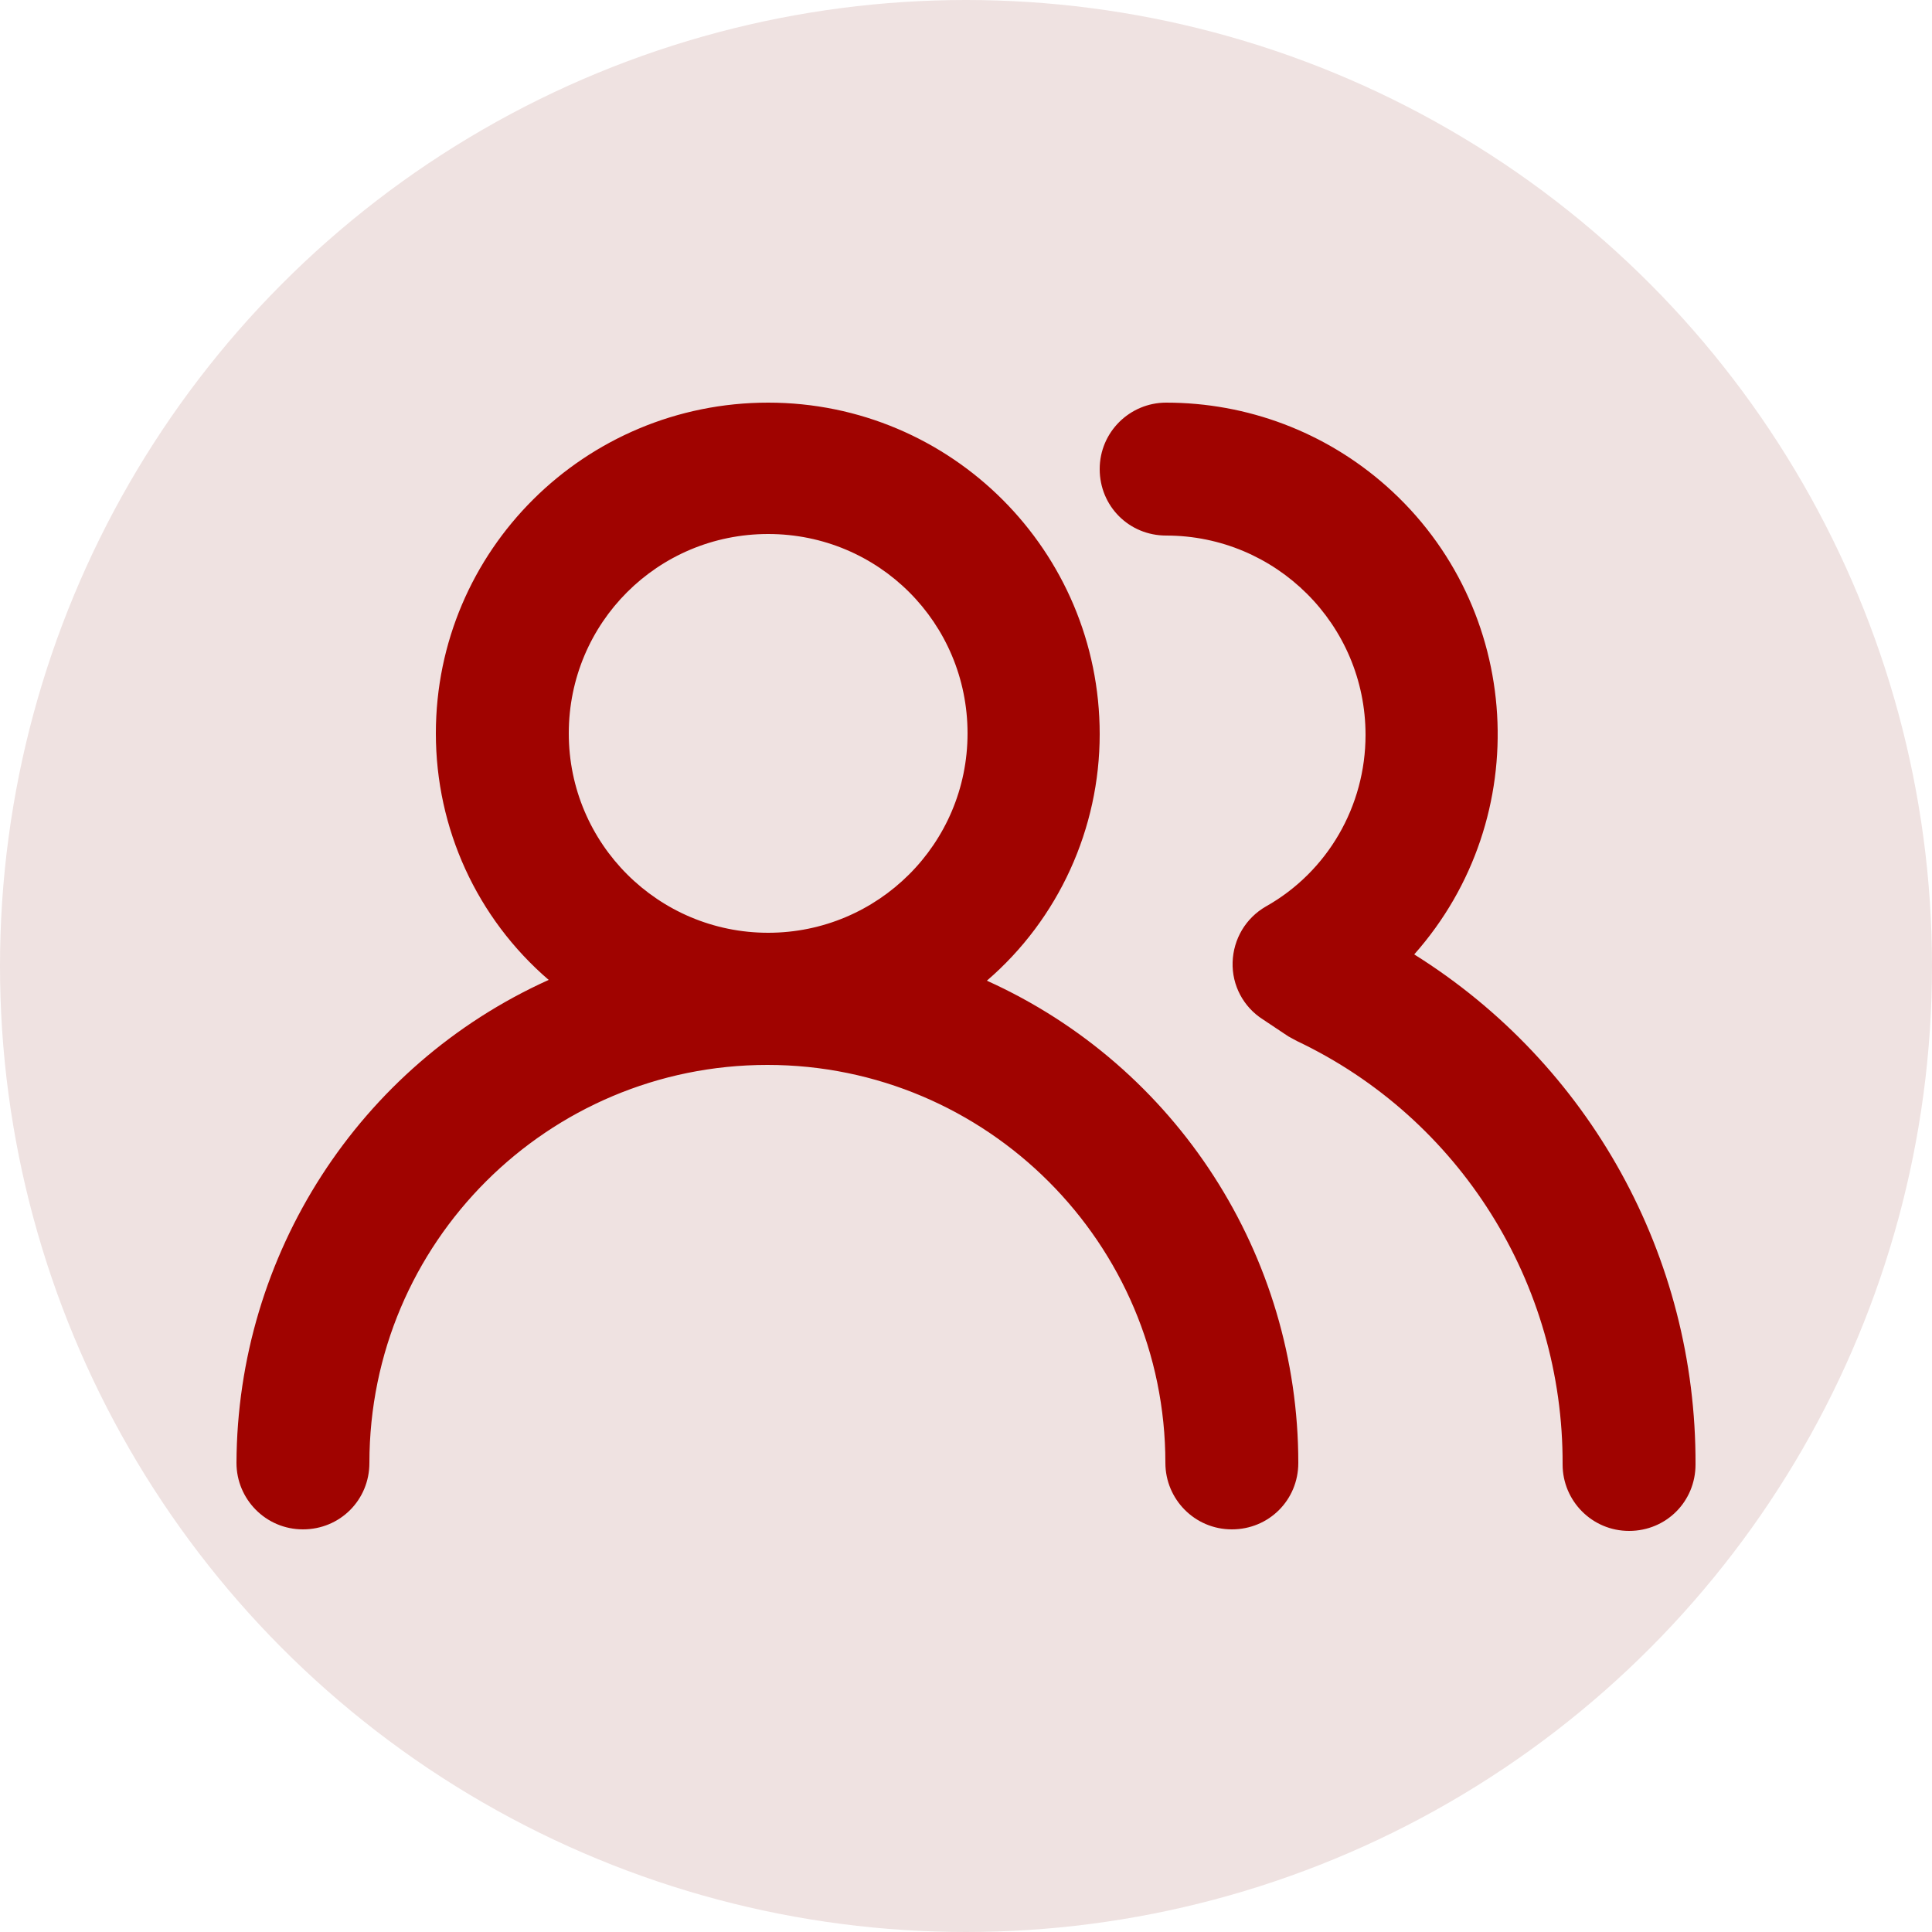 <?xml version="1.0" encoding="utf-8"?>
<!-- Generator: Adobe Illustrator 24.2.0, SVG Export Plug-In . SVG Version: 6.00 Build 0)  -->
<svg version="1.1" id="Ebene_1" xmlns="http://www.w3.org/2000/svg" xmlns:xlink="http://www.w3.org/1999/xlink" x="0px" y="0px"
	 viewBox="0 0 250 250" style="enable-background:new 0 0 250 250;" xml:space="preserve">
<style type="text/css">
	.st0{fill:#EFE2E1;}
	.st1{fill:#A00300;}
</style>
<circle class="st0" cx="125" cy="125" r="125"/>
<path class="st1" d="M127.7,126.9c9.3-8,14.6-19.7,14.6-31.9c0-23.7-19.2-42.9-42.9-42.9S56.4,71.2,56.4,94.9
	c0,12.3,5.3,23.9,14.6,31.9c-24.6,11.1-40.3,35.6-40.4,62.5c0,4.7,3.8,8.6,8.6,8.6s8.6-3.8,8.6-8.6c0-28.5,23.1-51.5,51.5-51.5
	s51.5,23.1,51.5,51.5c0,4.7,3.8,8.6,8.6,8.6s8.6-3.8,8.6-8.6C168,162.5,152.3,138,127.7,126.9z M99.4,120.7
	c-14.2,0-25.8-11.5-25.8-25.8s11.5-25.8,25.8-25.8s25.8,11.5,25.8,25.8S113.6,120.7,99.4,120.7z M183,123.5
	c15.7-17.7,14.1-44.9-3.6-60.6c-7.9-7-18-10.8-28.5-10.8c-4.7,0-8.6,3.8-8.6,8.6s3.8,8.6,8.6,8.6c14.2,0,25.8,11.5,25.8,25.8
	c0,9.2-4.9,17.7-12.9,22.2c-2.6,1.5-4.2,4.2-4.3,7.2c-0.1,3,1.4,5.8,3.9,7.4l3.3,2.2l1.1,0.6c21.1,10,34.5,31.4,34.4,54.8
	c0,4.7,3.8,8.6,8.6,8.6s8.6-3.8,8.6-8.6C219.5,162.6,205.7,137.7,183,123.5z"/>
</svg>
